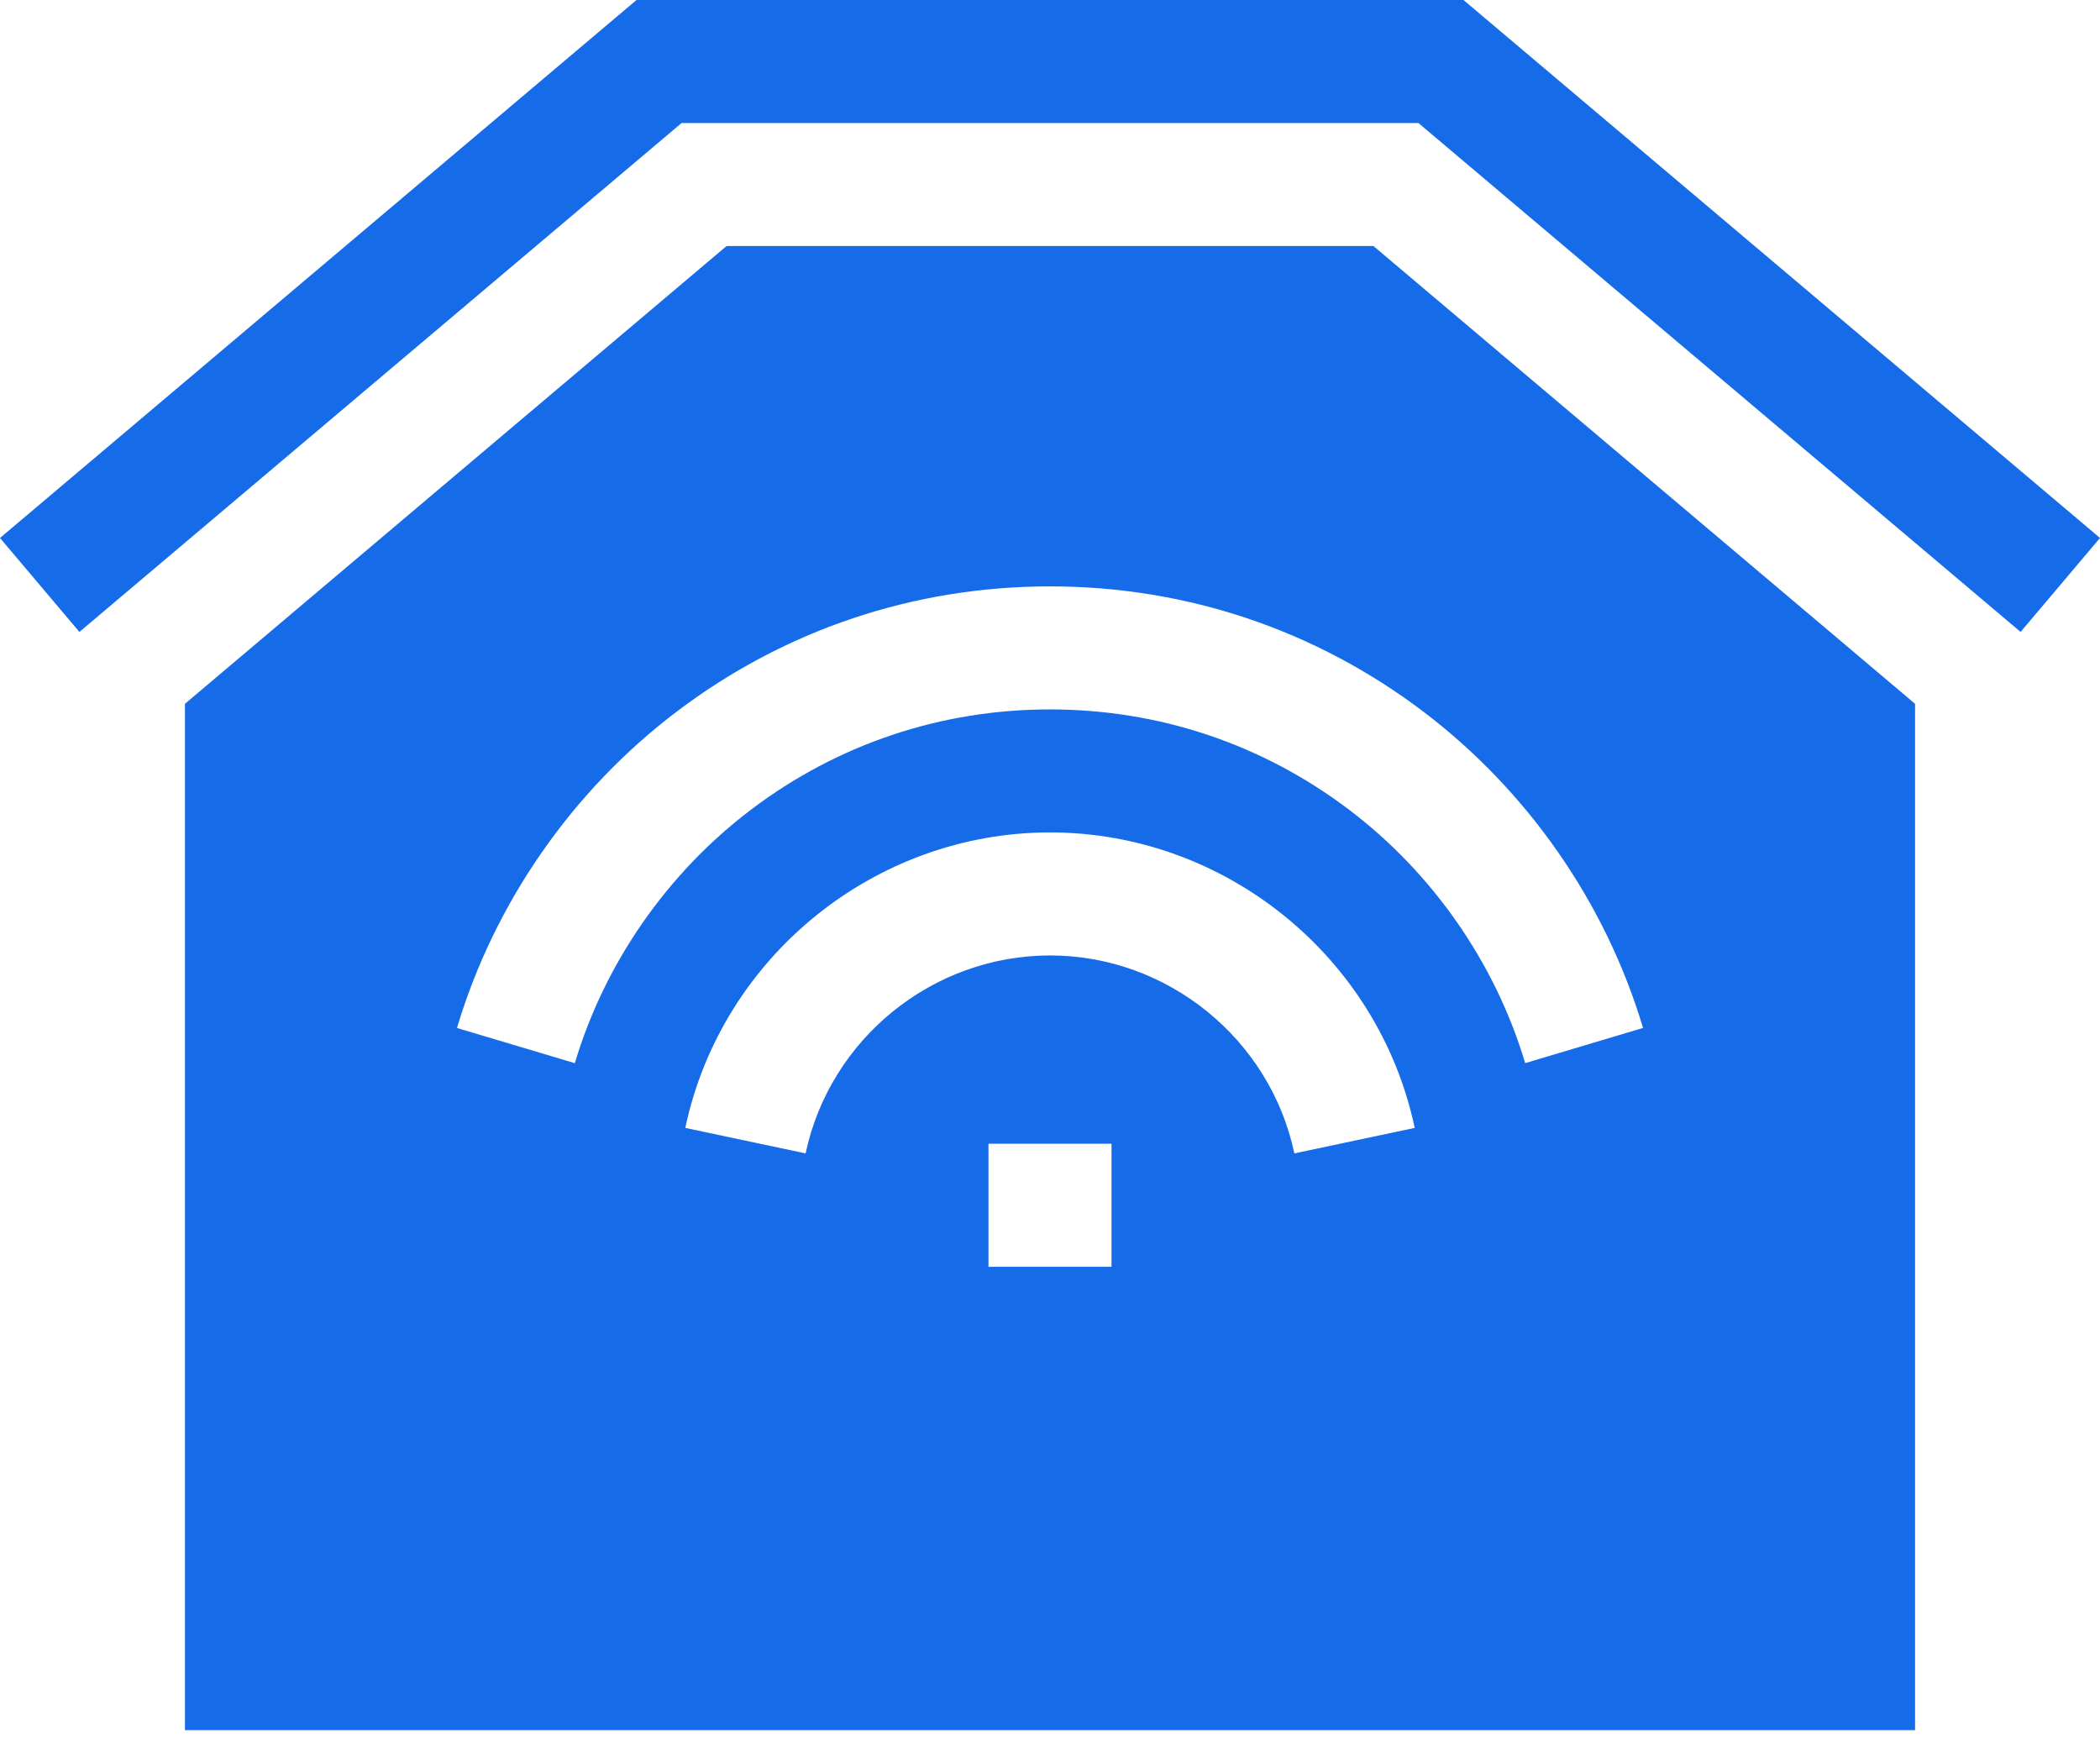 <svg width="58" height="48" viewBox="0 0 58 48" fill="none" xmlns="http://www.w3.org/2000/svg">
<path d="M37.933 6.795H20.067L5.108 19.438V47.784H52.892V19.438L37.933 6.795ZM29 26.388C25.76 26.388 22.922 28.687 22.25 31.855L18.927 31.151C19.928 26.422 24.165 22.99 29 22.99C33.835 22.99 38.072 26.422 39.073 31.151L35.749 31.855C35.078 28.687 32.24 26.388 29 26.388ZM30.699 31.587V34.987H27.301V31.587H30.699ZM18.697 19.648C21.683 17.389 25.246 16.195 29 16.195C32.754 16.195 36.316 17.389 39.303 19.648C42.191 21.833 44.349 24.938 45.379 28.39L42.124 29.362C41.298 26.597 39.569 24.11 37.253 22.358C34.862 20.549 32.008 19.593 29 19.593C25.992 19.593 23.138 20.549 20.747 22.358C18.431 24.11 16.702 26.597 15.876 29.363L12.621 28.391C13.651 24.938 15.809 21.833 18.697 19.648Z" fill="#166BE9"/>
<path d="M55.807 17.453L58 14.858L40.42 0H17.58L0 14.858L2.193 17.453L18.824 3.398H39.176H39.176L55.807 17.453Z" fill="#166BE9"/>
</svg>

